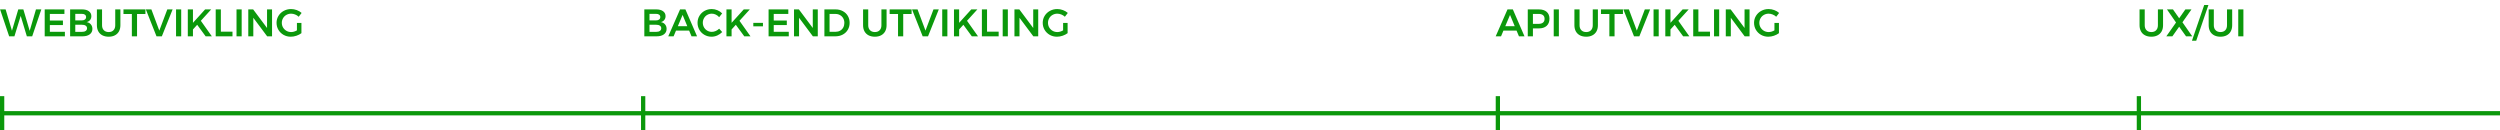 <svg xmlns="http://www.w3.org/2000/svg" width="1170" height="61" viewBox="0 0 1170 61" fill="none"><path d="M16.83 4.4H19.332L15.066 17H12.564L9.684 7.442L6.75 17H4.284L0.036 4.4H2.628L5.598 14.39L8.55 4.4H10.926L13.896 14.426L16.83 4.4ZM20.919 4.4H30.153V6.506H23.331V9.62H29.451V11.726H23.331V14.894H30.369V17H20.919V4.4ZM38.417 4.4C39.761 4.4 40.818 4.682 41.586 5.246C42.365 5.81 42.755 6.578 42.755 7.55C42.755 8.246 42.557 8.846 42.161 9.35C41.778 9.842 41.243 10.172 40.559 10.34C41.4 10.496 42.053 10.856 42.522 11.42C43.002 11.984 43.242 12.686 43.242 13.526C43.242 14.606 42.822 15.458 41.981 16.082C41.154 16.694 40.02 17 38.58 17H32.819V4.4H38.417ZM38.291 9.548C38.916 9.548 39.401 9.41 39.749 9.134C40.109 8.858 40.289 8.474 40.289 7.982C40.289 7.502 40.109 7.13 39.749 6.866C39.401 6.602 38.916 6.476 38.291 6.488H35.231V9.548H38.291ZM38.291 14.912C39.059 14.924 39.66 14.78 40.092 14.48C40.523 14.18 40.739 13.76 40.739 13.22C40.739 12.704 40.523 12.302 40.092 12.014C39.66 11.714 39.059 11.57 38.291 11.582H35.231V14.912H38.291ZM47.759 11.816C47.759 12.812 48.041 13.592 48.605 14.156C49.169 14.72 49.925 15.002 50.873 15.002C51.821 15.002 52.565 14.72 53.105 14.156C53.657 13.592 53.933 12.812 53.933 11.816V4.4H56.345V11.816C56.345 12.908 56.123 13.862 55.679 14.678C55.235 15.482 54.599 16.1 53.771 16.532C52.955 16.964 51.989 17.18 50.873 17.18C49.745 17.18 48.761 16.964 47.921 16.532C47.093 16.1 46.457 15.482 46.013 14.678C45.569 13.862 45.347 12.908 45.347 11.816V4.4H47.759V11.816ZM57.783 4.4H68.061V6.542H64.137V17H61.707V6.542H57.783V4.4ZM68.257 4.4H70.849L74.557 14.318L78.301 4.4H80.785L75.745 17H73.243L68.257 4.4ZM82.39 4.4H84.802V17H82.39V4.4ZM99.142 17H96.244L92.284 11.6L90.304 13.778V17H87.892V4.4H90.304V10.682L95.992 4.4H98.836L93.994 9.728L99.142 17ZM100.952 4.4H103.364V14.822H108.8V17H100.952V4.4ZM110.691 4.4H113.103V17H110.691V4.4ZM124.977 4.4H127.317V17H125.031L118.551 8.324V17H116.193V4.4H118.479L124.977 13.094V4.4ZM138.963 10.736H141.069V15.524C140.409 16.016 139.629 16.418 138.729 16.73C137.829 17.03 136.947 17.18 136.083 17.18C134.847 17.18 133.719 16.892 132.699 16.316C131.691 15.74 130.893 14.96 130.305 13.976C129.717 12.98 129.423 11.882 129.423 10.682C129.423 9.482 129.723 8.396 130.323 7.424C130.923 6.44 131.739 5.666 132.771 5.102C133.815 4.526 134.967 4.238 136.227 4.238C137.127 4.238 138.015 4.4 138.891 4.724C139.767 5.048 140.523 5.492 141.159 6.056L139.791 7.838C139.311 7.382 138.753 7.028 138.117 6.776C137.493 6.524 136.863 6.398 136.227 6.398C135.435 6.398 134.703 6.59 134.031 6.974C133.371 7.346 132.849 7.862 132.465 8.522C132.081 9.182 131.889 9.902 131.889 10.682C131.889 11.474 132.081 12.2 132.465 12.86C132.861 13.52 133.389 14.042 134.049 14.426C134.709 14.81 135.441 15.002 136.245 15.002C136.677 15.002 137.127 14.936 137.595 14.804C138.075 14.66 138.531 14.462 138.963 14.21V10.736Z" fill="#0B980B"></path><path d="M307.146 4.4C308.49 4.4 309.546 4.682 310.314 5.246C311.094 5.81 311.484 6.578 311.484 7.55C311.484 8.246 311.286 8.846 310.89 9.35C310.506 9.842 309.972 10.172 309.288 10.34C310.128 10.496 310.782 10.856 311.25 11.42C311.73 11.984 311.97 12.686 311.97 13.526C311.97 14.606 311.55 15.458 310.71 16.082C309.882 16.694 308.748 17 307.308 17H301.548V4.4H307.146ZM307.02 9.548C307.644 9.548 308.13 9.41 308.478 9.134C308.838 8.858 309.018 8.474 309.018 7.982C309.018 7.502 308.838 7.13 308.478 6.866C308.13 6.602 307.644 6.476 307.02 6.488H303.96V9.548H307.02ZM307.02 14.912C307.788 14.924 308.388 14.78 308.82 14.48C309.252 14.18 309.468 13.76 309.468 13.22C309.468 12.704 309.252 12.302 308.82 12.014C308.388 11.714 307.788 11.57 307.02 11.582H303.96V14.912H307.02ZM323.634 17L322.518 14.336H316.362L315.246 17H312.744L318.27 4.4H320.772L326.226 17H323.634ZM317.226 12.266H321.654L319.458 6.974L317.226 12.266ZM336.567 8.036C336.123 7.52 335.595 7.118 334.983 6.83C334.383 6.542 333.771 6.398 333.147 6.398C332.367 6.398 331.653 6.584 331.005 6.956C330.357 7.328 329.847 7.844 329.475 8.504C329.103 9.152 328.917 9.866 328.917 10.646C328.917 11.426 329.103 12.146 329.475 12.806C329.847 13.454 330.357 13.97 331.005 14.354C331.653 14.726 332.367 14.912 333.147 14.912C333.747 14.912 334.347 14.78 334.947 14.516C335.559 14.252 336.099 13.886 336.567 13.418L337.989 15.002C337.329 15.674 336.561 16.208 335.685 16.604C334.809 16.988 333.921 17.18 333.021 17.18C331.809 17.18 330.699 16.892 329.691 16.316C328.683 15.74 327.891 14.96 327.315 13.976C326.739 12.98 326.451 11.882 326.451 10.682C326.451 9.482 326.745 8.39 327.333 7.406C327.921 6.422 328.719 5.648 329.727 5.084C330.747 4.52 331.875 4.238 333.111 4.238C334.011 4.238 334.893 4.418 335.757 4.778C336.621 5.138 337.359 5.636 337.971 6.272L336.567 8.036ZM351.224 17H348.326L344.366 11.6L342.386 13.778V17H339.974V4.4H342.386V10.682L348.074 4.4H350.918L346.076 9.728L351.224 17ZM352.548 10.7H357.066V12.32H352.548V10.7ZM359.696 4.4H368.93V6.506H362.108V9.62H368.228V11.726H362.108V14.894H369.146V17H359.696V4.4ZM380.381 4.4H382.721V17H380.435L373.955 8.324V17H371.597V4.4H373.883L380.381 13.094V4.4ZM391.056 4.4C392.316 4.4 393.444 4.67 394.44 5.21C395.436 5.738 396.216 6.482 396.78 7.442C397.344 8.402 397.626 9.488 397.626 10.7C397.626 11.912 397.338 12.998 396.762 13.958C396.198 14.906 395.412 15.65 394.404 16.19C393.396 16.73 392.25 17 390.966 17H385.818V4.4H391.056ZM391.11 14.876C391.878 14.876 392.568 14.702 393.18 14.354C393.804 13.994 394.29 13.502 394.638 12.878C394.986 12.242 395.16 11.522 395.16 10.718C395.16 9.914 394.98 9.194 394.62 8.558C394.26 7.91 393.762 7.412 393.126 7.064C392.502 6.704 391.8 6.524 391.02 6.524H388.23V14.876H391.11ZM406.33 11.816C406.33 12.812 406.612 13.592 407.176 14.156C407.74 14.72 408.496 15.002 409.444 15.002C410.392 15.002 411.136 14.72 411.676 14.156C412.228 13.592 412.504 12.812 412.504 11.816V4.4H414.916V11.816C414.916 12.908 414.694 13.862 414.25 14.678C413.806 15.482 413.17 16.1 412.342 16.532C411.526 16.964 410.56 17.18 409.444 17.18C408.316 17.18 407.332 16.964 406.492 16.532C405.664 16.1 405.028 15.482 404.584 14.678C404.14 13.862 403.918 12.908 403.918 11.816V4.4H406.33V11.816ZM416.353 4.4H426.631V6.542H422.707V17H420.277V6.542H416.353V4.4ZM426.827 4.4H429.419L433.127 14.318L436.871 4.4H439.355L434.315 17H431.813L426.827 4.4ZM440.96 4.4H443.372V17H440.96V4.4ZM457.712 17H454.814L450.854 11.6L448.874 13.778V17H446.462V4.4H448.874V10.682L454.562 4.4H457.406L452.564 9.728L457.712 17ZM459.523 4.4H461.935V14.822H467.371V17H459.523V4.4ZM469.261 4.4H471.673V17H469.261V4.4ZM483.547 4.4H485.887V17H483.601L477.121 8.324V17H474.763V4.4H477.049L483.547 13.094V4.4ZM497.534 10.736H499.64V15.524C498.98 16.016 498.2 16.418 497.3 16.73C496.4 17.03 495.518 17.18 494.654 17.18C493.418 17.18 492.29 16.892 491.27 16.316C490.262 15.74 489.464 14.96 488.876 13.976C488.288 12.98 487.994 11.882 487.994 10.682C487.994 9.482 488.294 8.396 488.894 7.424C489.494 6.44 490.31 5.666 491.342 5.102C492.386 4.526 493.538 4.238 494.798 4.238C495.698 4.238 496.586 4.4 497.462 4.724C498.338 5.048 499.094 5.492 499.73 6.056L498.362 7.838C497.882 7.382 497.324 7.028 496.688 6.776C496.064 6.524 495.434 6.398 494.798 6.398C494.006 6.398 493.274 6.59 492.602 6.974C491.942 7.346 491.42 7.862 491.036 8.522C490.652 9.182 490.46 9.902 490.46 10.682C490.46 11.474 490.652 12.2 491.036 12.86C491.432 13.52 491.96 14.042 492.62 14.426C493.28 14.81 494.012 15.002 494.816 15.002C495.248 15.002 495.698 14.936 496.166 14.804C496.646 14.66 497.102 14.462 497.534 14.21V10.736Z" fill="#0B980B"></path><path d="M710.872 17L709.756 14.336H703.6L702.484 17H699.982L705.508 4.4H708.01L713.464 17H710.872ZM704.464 12.266H708.892L706.696 6.974L704.464 12.266ZM720.161 4.4C721.745 4.4 722.969 4.778 723.833 5.534C724.709 6.29 725.147 7.358 725.147 8.738C725.147 10.178 724.709 11.3 723.833 12.104C722.969 12.896 721.745 13.292 720.161 13.292H717.407V17H714.995V4.4H720.161ZM720.035 11.168C720.947 11.168 721.643 10.97 722.123 10.574C722.615 10.178 722.861 9.59 722.861 8.81C722.861 8.042 722.615 7.466 722.123 7.082C721.643 6.698 720.947 6.506 720.035 6.506H717.407V11.168H720.035ZM727.142 4.4H729.554V17H727.142V4.4ZM739.234 11.816C739.234 12.812 739.516 13.592 740.08 14.156C740.644 14.72 741.4 15.002 742.348 15.002C743.296 15.002 744.04 14.72 744.58 14.156C745.132 13.592 745.408 12.812 745.408 11.816V4.4H747.82V11.816C747.82 12.908 747.598 13.862 747.154 14.678C746.71 15.482 746.074 16.1 745.246 16.532C744.43 16.964 743.464 17.18 742.348 17.18C741.22 17.18 740.236 16.964 739.396 16.532C738.568 16.1 737.932 15.482 737.488 14.678C737.044 13.862 736.822 12.908 736.822 11.816V4.4H739.234V11.816ZM749.257 4.4H759.535V6.542H755.611V17H753.181V6.542H749.257V4.4ZM759.731 4.4H762.323L766.031 14.318L769.775 4.4H772.259L767.219 17H764.717L759.731 4.4ZM773.864 4.4H776.276V17H773.864V4.4ZM790.616 17H787.718L783.758 11.6L781.778 13.778V17H779.366V4.4H781.778V10.682L787.466 4.4H790.31L785.468 9.728L790.616 17ZM792.427 4.4H794.839V14.822H800.275V17H792.427V4.4ZM802.165 4.4H804.577V17H802.165V4.4ZM816.451 4.4H818.791V17H816.505L810.025 8.324V17H807.667V4.4H809.953L816.451 13.094V4.4ZM830.438 10.736H832.544V15.524C831.884 16.016 831.104 16.418 830.204 16.73C829.304 17.03 828.422 17.18 827.558 17.18C826.322 17.18 825.194 16.892 824.174 16.316C823.166 15.74 822.368 14.96 821.78 13.976C821.192 12.98 820.898 11.882 820.898 10.682C820.898 9.482 821.198 8.396 821.798 7.424C822.398 6.44 823.214 5.666 824.246 5.102C825.29 4.526 826.442 4.238 827.702 4.238C828.602 4.238 829.49 4.4 830.366 4.724C831.242 5.048 831.998 5.492 832.634 6.056L831.266 7.838C830.786 7.382 830.228 7.028 829.592 6.776C828.968 6.524 828.338 6.398 827.702 6.398C826.91 6.398 826.178 6.59 825.506 6.974C824.846 7.346 824.324 7.862 823.94 8.522C823.556 9.182 823.364 9.902 823.364 10.682C823.364 11.474 823.556 12.2 823.94 12.86C824.336 13.52 824.864 14.042 825.524 14.426C826.184 14.81 826.916 15.002 827.72 15.002C828.152 15.002 828.602 14.936 829.07 14.804C829.55 14.66 830.006 14.462 830.438 14.21V10.736Z" fill="#0B980B"></path><path d="M1003.73 11.816C1003.73 12.812 1004.01 13.592 1004.57 14.156C1005.14 14.72 1005.89 15.002 1006.84 15.002C1007.79 15.002 1008.53 14.72 1009.07 14.156C1009.62 13.592 1009.9 12.812 1009.9 11.816V4.4H1012.31V11.816C1012.31 12.908 1012.09 13.862 1011.65 14.678C1011.2 15.482 1010.57 16.1 1009.74 16.532C1008.92 16.964 1007.96 17.18 1006.84 17.18C1005.71 17.18 1004.73 16.964 1003.89 16.532C1003.06 16.1 1002.42 15.482 1001.98 14.678C1001.54 13.862 1001.31 12.908 1001.31 11.816V4.4H1003.73V11.816ZM1014.13 4.4H1016.95L1019.85 8.54L1022.75 4.4H1025.61L1021.38 10.43L1025.97 17H1023.07L1019.85 12.5L1016.67 17H1013.84L1018.38 10.538L1014.13 4.4ZM1031.57 2.33H1033.55L1027.83 19.07H1025.83L1031.57 2.33ZM1036.07 11.816C1036.07 12.812 1036.35 13.592 1036.92 14.156C1037.48 14.72 1038.24 15.002 1039.18 15.002C1040.13 15.002 1040.88 14.72 1041.42 14.156C1041.97 13.592 1042.24 12.812 1042.24 11.816V4.4H1044.66V11.816C1044.66 12.908 1044.43 13.862 1043.99 14.678C1043.55 15.482 1042.91 16.1 1042.08 16.532C1041.27 16.964 1040.3 17.18 1039.18 17.18C1038.06 17.18 1037.07 16.964 1036.23 16.532C1035.4 16.1 1034.77 15.482 1034.32 14.678C1033.88 13.862 1033.66 12.908 1033.66 11.816V4.4H1036.07V11.816ZM1047.5 4.4H1049.91V17H1047.5V4.4Z" fill="#0B980B"></path><rect y="52" width="1170" height="2" fill="#0B980B"></rect><rect y="45" width="2" height="16" fill="#0B980B"></rect><rect x="300" y="45" width="2" height="16" fill="#0B980B"></rect><rect x="700" y="45" width="2" height="16" fill="#0B980B"></rect><rect x="1000" y="45" width="2" height="16" fill="#0B980B"></rect></svg>